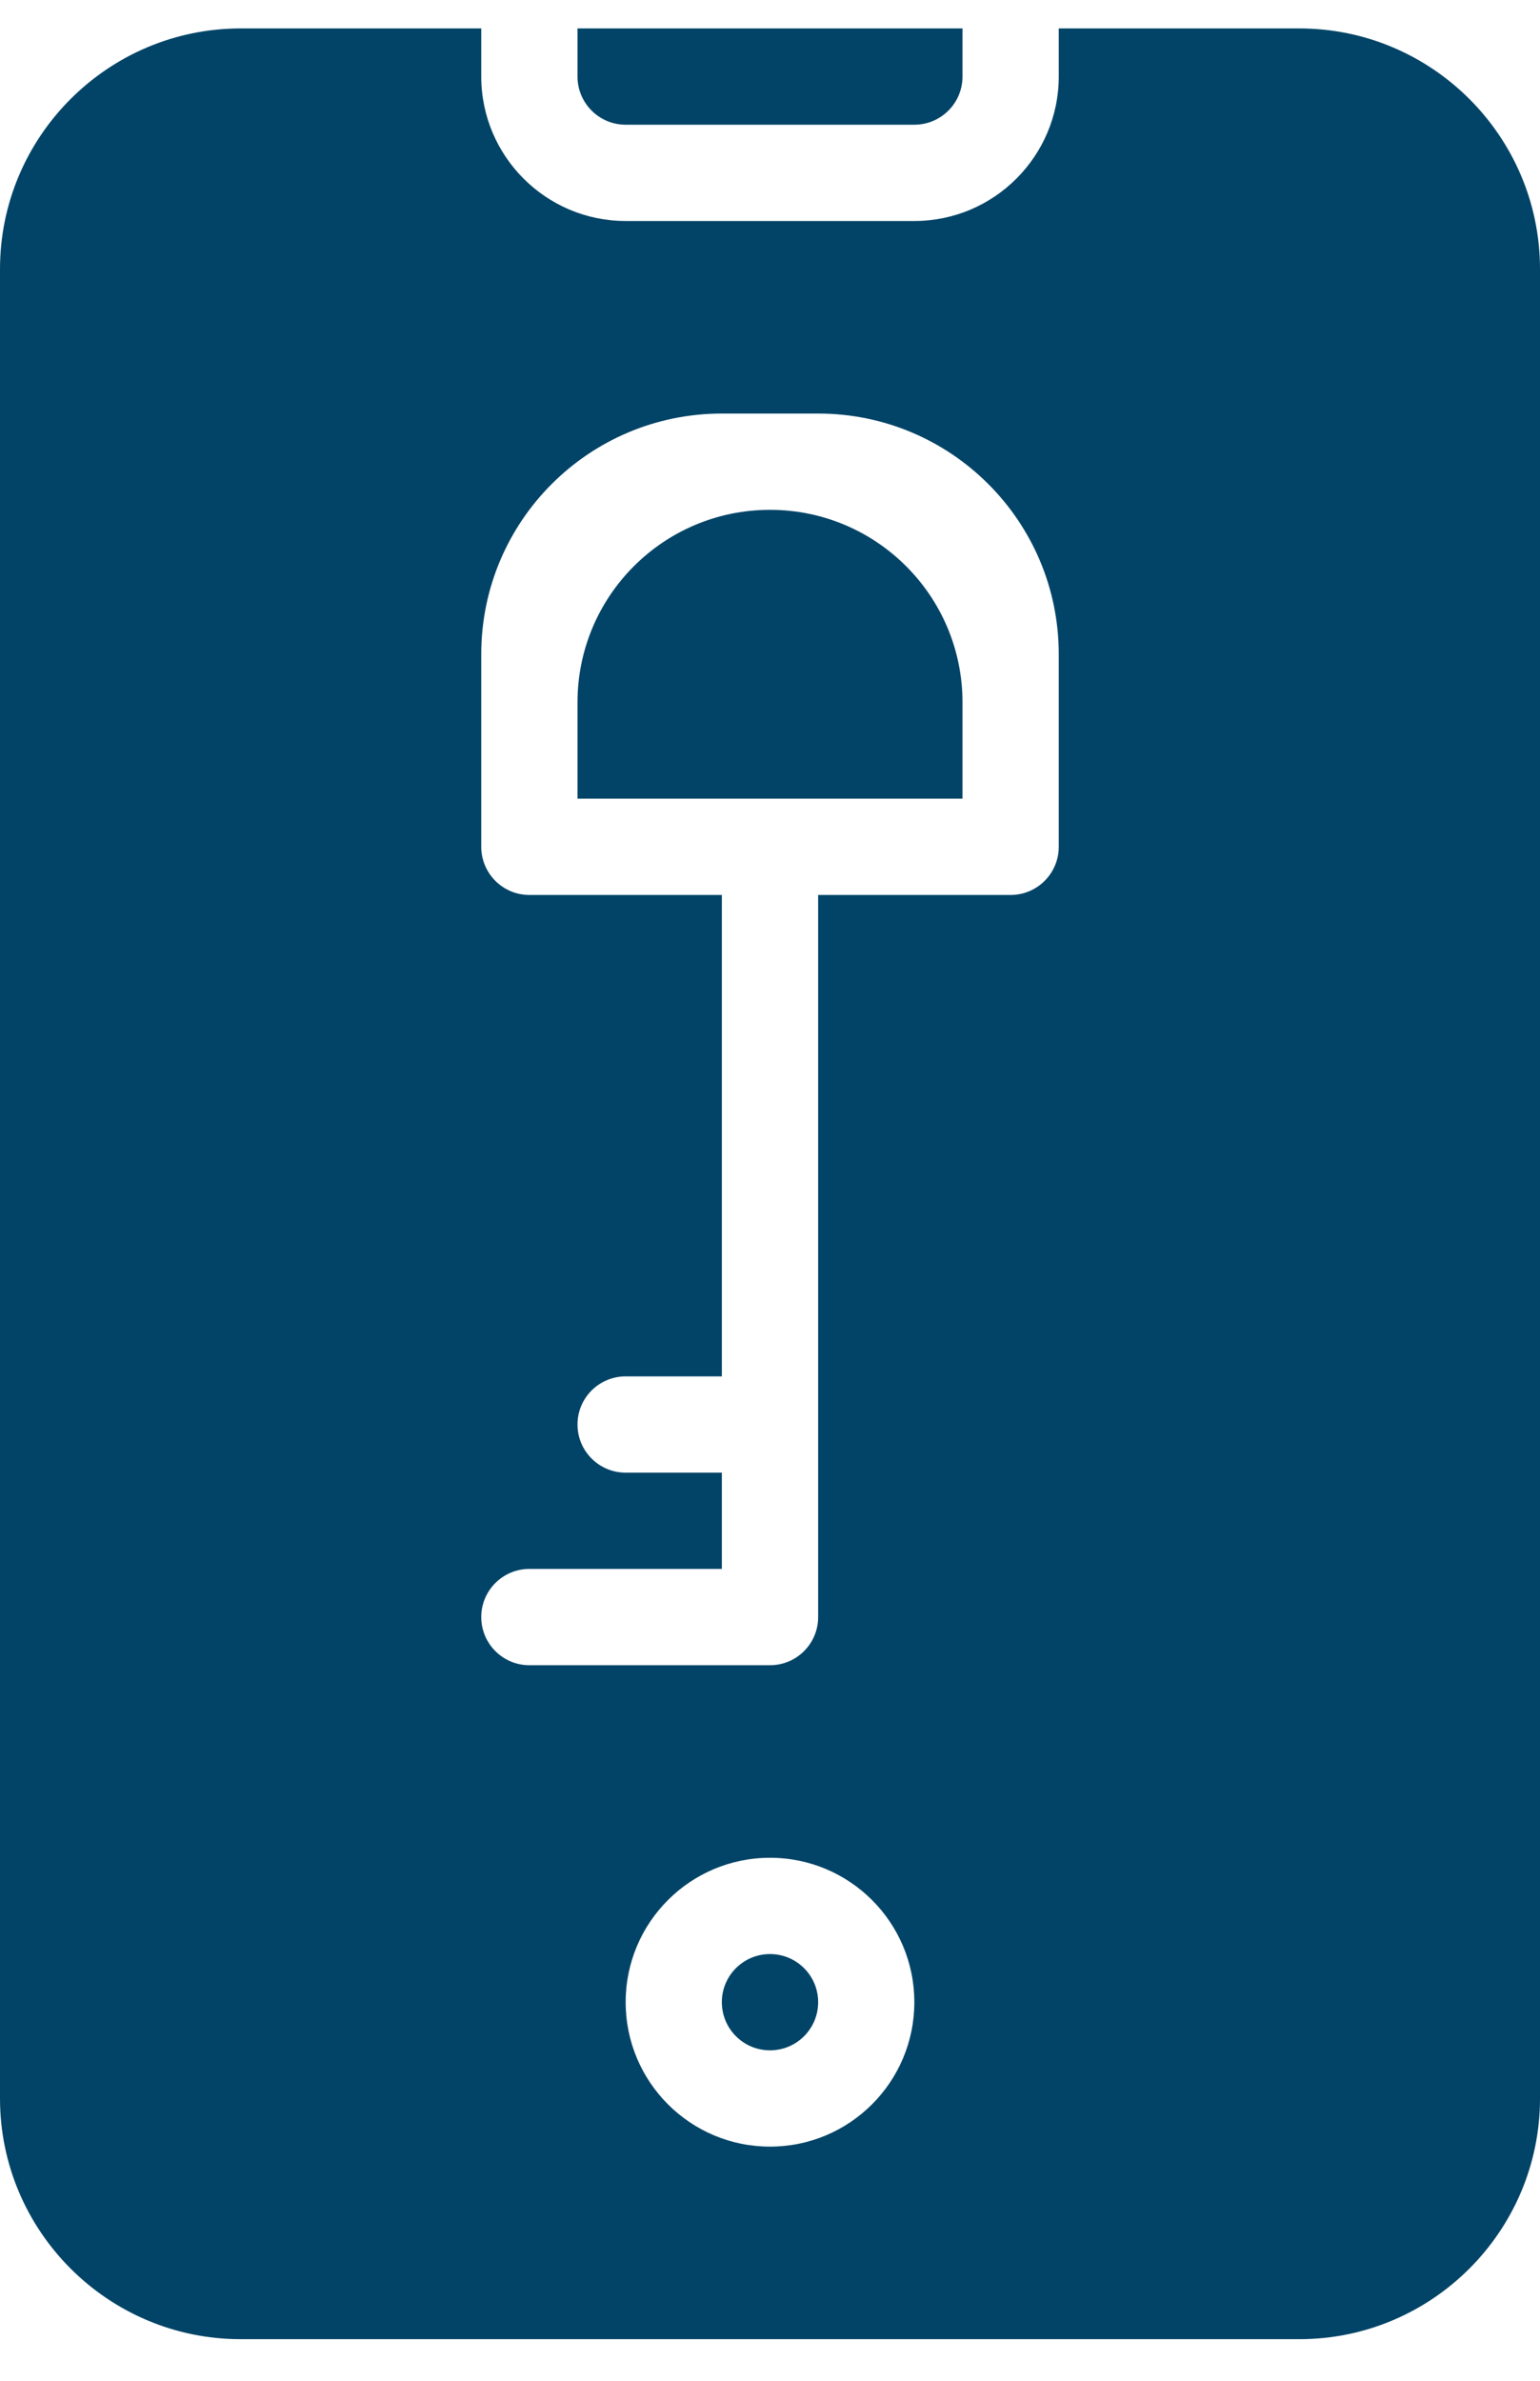 <svg width="22" height="34" viewBox="0 0 22 34" fill="none" xmlns="http://www.w3.org/2000/svg">
<path d="M8.938 1.781H13.062C13.442 1.781 13.75 1.473 13.75 1.093V0.406H8.25V1.093C8.25 1.473 8.558 1.781 8.938 1.781Z" fill="#024467"/>
<path d="M11 29.281C11.38 29.281 11.688 28.973 11.688 28.593C11.688 28.214 11.38 27.906 11 27.906C10.62 27.906 10.312 28.214 10.312 28.593C10.312 28.973 10.62 29.281 11 29.281Z" fill="#024467"/>
<path d="M18.562 0.406H15.125V1.093C15.125 2.23 14.2 3.156 13.062 3.156H8.938C7.8 3.156 6.875 2.23 6.875 1.093V0.406H3.438C1.543 0.406 0 1.949 0 3.843V29.968C0 31.863 1.543 33.406 3.438 33.406H18.562C20.457 33.406 22 31.863 22 29.968V3.843C22 1.949 20.457 0.406 18.562 0.406ZM11 30.656C9.861 30.656 8.938 29.732 8.938 28.593C8.938 27.455 9.861 26.531 11 26.531C12.139 26.531 13.062 27.455 13.062 28.593C13.062 29.732 12.139 30.656 11 30.656ZM15.125 12.093C15.125 12.473 14.817 12.781 14.438 12.781H11.688V23.093C11.688 23.473 11.38 23.781 11 23.781H7.562C7.183 23.781 6.875 23.473 6.875 23.093C6.875 22.714 7.183 22.406 7.562 22.406H10.312V21.031H8.938C8.558 21.031 8.25 20.723 8.25 20.343C8.25 19.964 8.558 19.656 8.938 19.656H10.312V12.781H7.562C7.183 12.781 6.875 12.473 6.875 12.093V9.343C6.875 7.444 8.414 5.906 10.312 5.906H11.688C13.586 5.906 15.125 7.444 15.125 9.343V12.093Z" fill="#024467"/>
<path d="M11 7.281C9.481 7.281 8.25 8.511 8.25 10.031V11.406H13.75V10.031C13.75 8.511 12.519 7.281 11 7.281Z" fill="#024467"/>
</svg>
